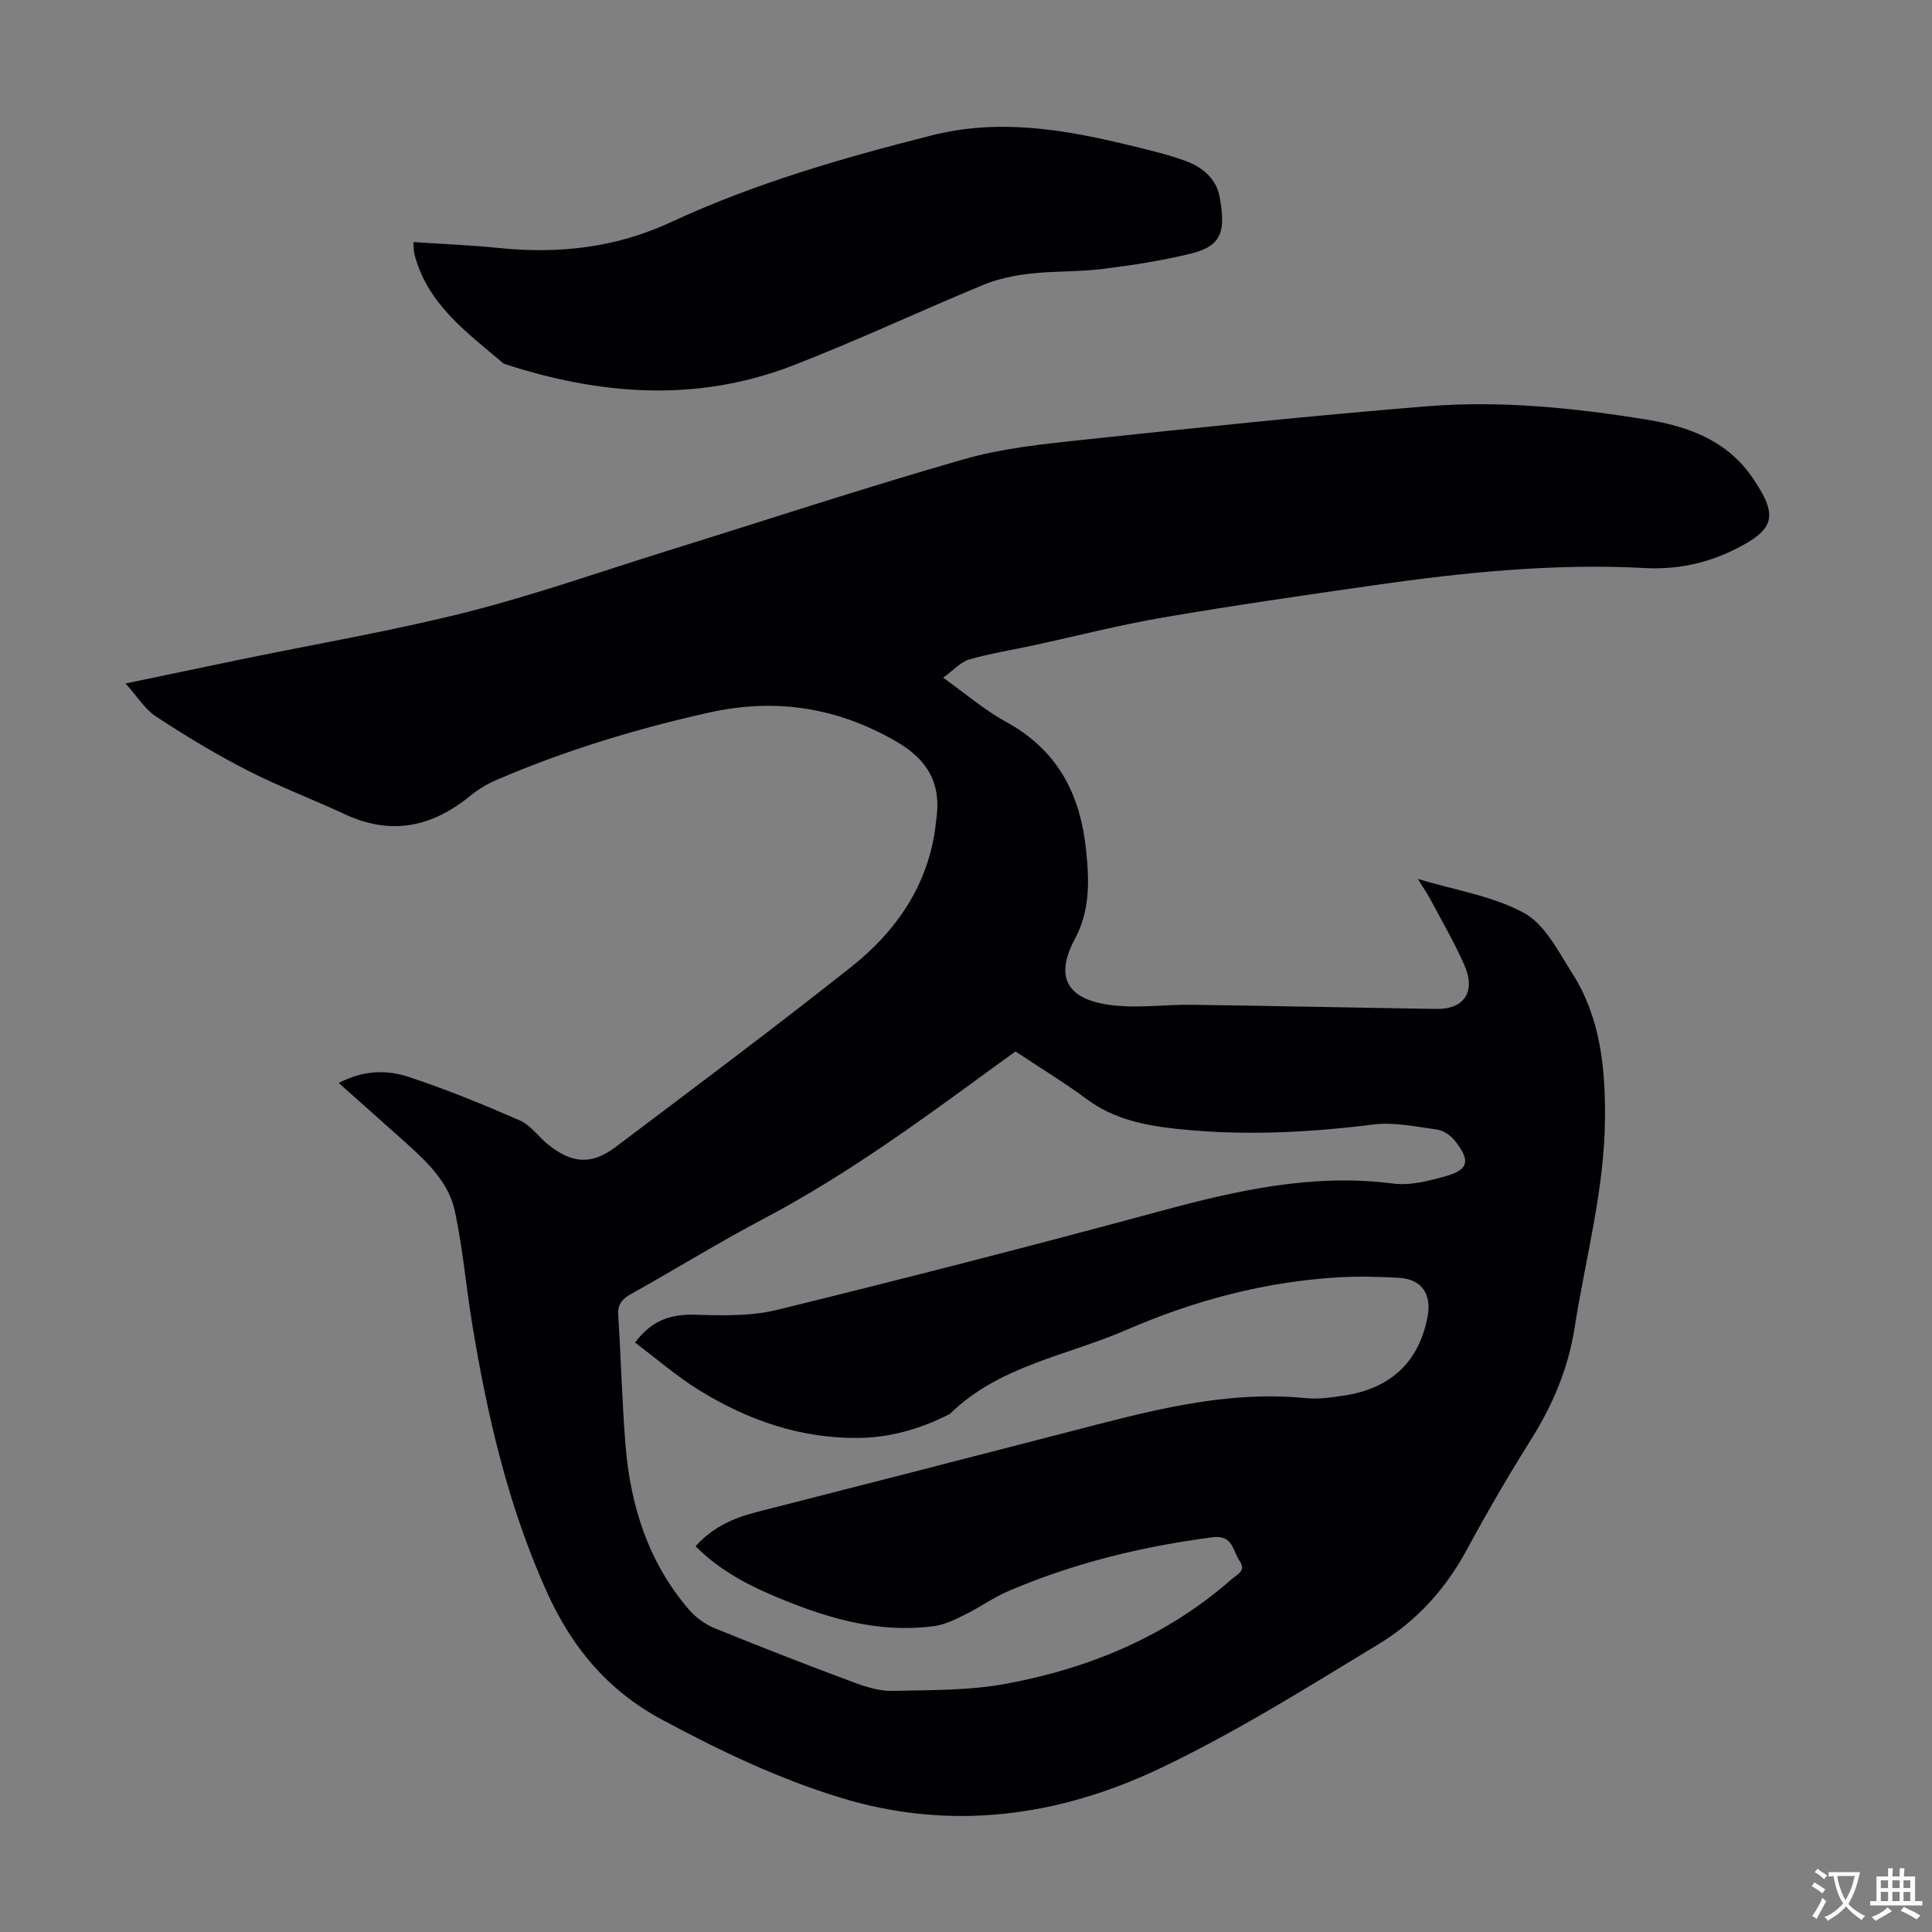 <svg enable-background="new 0 0 400 400" viewBox="0 0 400 400" xmlns="http://www.w3.org/2000/svg"><rect x="0" y="0" width="400" height="400" fill="#808080" stroke="none"/><path d="m195.27 140.31c4.58 3.26 8.51 6.67 12.96 9.11 10.64 5.82 15.41 14.78 16.63 26.59.68 6.51.83 12.51-2.34 18.44-4.36 8.18-1.49 12.98 9.14 13.81 4.99.39 10.05-.3 15.07-.23 16.89.23 33.78.6 50.67.86 5.73.09 8.2-3.57 5.8-9.04-2.06-4.7-4.67-9.15-7.08-13.69-.62-1.17-1.39-2.27-2.57-4.19 7.91 2.39 15.64 3.55 22.05 7.09 4.29 2.37 7.04 7.93 9.9 12.42 5.81 9.11 6.87 19.41 6.8 29.97-.09 14.79-4.03 28.97-6.29 43.42-1.33 8.49-4.52 15.98-9.03 23.17-4.69 7.48-9.14 15.13-13.34 22.9-4.38 8.11-10.44 14.74-18.14 19.41-14.89 9.04-29.74 18.37-45.44 25.82-20.95 9.95-43.23 12.99-65.96 6.05-12.95-3.95-25.09-9.76-37.07-16.2-11.34-6.09-18.68-15.09-23.76-26.3-7.98-17.64-12.34-36.35-15.47-55.37-1.29-7.83-1.97-15.78-3.61-23.54-1.24-5.87-5.56-10.07-9.92-13.99-4.54-4.09-9.13-8.13-14.15-12.6 5.31-2.75 10.08-2.7 14.44-1.27 7.83 2.57 15.49 5.72 23.06 9.02 2.23.98 3.83 3.35 5.82 4.96 4.95 4 9.03 4.31 14.02.54 16.35-12.33 32.76-24.59 48.8-37.3 8.96-7.1 15.41-16.19 17.27-27.89.12-.77.16-1.56.28-2.33 1.15-7.45-1.47-12.51-8.26-16.44-12.3-7.11-25.08-9.03-38.75-5.98-15.08 3.36-29.82 7.84-44.03 13.96-1.91.82-3.78 1.94-5.39 3.26-7.89 6.47-16.37 8.28-25.89 3.87-6.79-3.15-13.82-5.82-20.48-9.23-6.43-3.3-12.65-7.07-18.7-11.04-2.31-1.51-3.88-4.14-6.31-6.84 8.63-1.8 16.34-3.43 24.05-5.02 15.54-3.21 31.22-5.87 46.6-9.76 14.06-3.56 27.8-8.41 41.67-12.73 20.38-6.34 40.66-13.02 61.17-18.9 7.99-2.29 16.46-3.17 24.78-4.05 23.68-2.52 47.38-5.01 71.12-6.93 15.21-1.23 30.4.31 45.45 2.74 8.66 1.4 16.71 4.31 22 12.05 5.45 7.97 4.69 10.76-3.99 15-5.77 2.81-11.89 4.04-18.23 3.7-18.87-1.01-37.54.89-56.16 3.56-14.6 2.09-29.2 4.2-43.74 6.69-9.01 1.54-17.88 3.83-26.82 5.77-4.43.96-8.94 1.66-13.28 2.92-1.77.54-3.23 2.23-5.35 3.76zm14.99 77.39c-1.7 1.22-3.16 2.25-4.6 3.31-15.34 11.23-30.69 22.43-47.59 31.34-9.29 4.9-18.24 10.44-27.42 15.56-1.89 1.05-2.8 2.14-2.65 4.4.57 8.93.78 17.88 1.5 26.8 1.01 12.64 4.72 24.36 13.15 34.15 1.39 1.61 3.32 3.02 5.28 3.83 9.52 3.88 19.1 7.61 28.74 11.2 2.58.96 5.41 1.85 8.1 1.79 7.91-.18 15.95-.05 23.68-1.5 17.26-3.23 33.19-9.86 46.58-21.65 1.06-.93 3.05-1.71 1.65-3.72-1.45-2.06-1.38-5.49-5.6-4.94-14.61 1.9-28.79 5.34-42.33 11.16-3.06 1.31-5.83 3.31-8.82 4.79-2.05 1.01-4.21 2.13-6.42 2.43-11.95 1.64-23.01-1.84-33.8-6.45-5.74-2.45-11.13-5.49-15.7-10.06 3.53-3.96 7.83-5.85 12.59-7.07 21.44-5.47 42.86-10.98 64.29-16.52 16.23-4.19 32.39-8.78 49.49-7.08 2.63.26 5.37-.15 8.01-.55 9.6-1.49 15.37-7 17.15-16.18.93-4.81-1.17-7.9-5.88-8.18-4.12-.24-8.28-.34-12.4-.11-15.36.87-30.13 4.84-44.07 10.9-12.34 5.36-26.37 7.4-36.53 17.39-.08.07-.2.1-.3.15-5.87 2.96-12.04 4.75-18.66 4.82-12.01.12-22.9-3.68-32.95-9.89-4.67-2.88-8.86-6.54-13.27-9.86 3.58-4.79 7.61-5.91 12.6-5.76 5.63.18 11.49.31 16.89-1.02 26.48-6.51 52.89-13.29 79.21-20.42 15.86-4.29 31.63-7.86 48.25-5.72 3.61.47 7.57-.58 11.17-1.61 4.8-1.37 4.61-3.55 1.53-7.35-.85-1.06-2.33-2.04-3.64-2.22-4.37-.6-8.89-1.58-13.18-1.04-13.5 1.69-26.98 2.35-40.5.92-6.67-.71-13.22-1.98-18.87-6.22-4.68-3.47-9.67-6.48-14.68-9.82z" fill="#010105"/><path d="m85.62 50.12c6.15.41 11.95.64 17.7 1.23 12.35 1.25 24.14-.03 35.61-5.36 17.26-8.02 35.49-13.28 53.94-17.95 13.89-3.52 27.23-1.28 40.65 1.96 4.01.97 8.05 1.91 11.92 3.31 3.47 1.26 6.41 3.7 7.08 7.49 1.21 6.8.66 10.06-5.82 11.67-6.03 1.49-12.23 2.44-18.41 3.21-4.98.62-10.06.41-15.05.98-3.27.37-6.63 1.07-9.66 2.32-13.21 5.46-26.16 11.57-39.49 16.72-19.87 7.67-39.9 6.12-59.79-.4-7.63-6.48-15.97-12.4-18.56-22.94-.12-.53-.06-1.1-.12-2.24z" fill="#010105"/><g fill="#fcfbfa"><path d="m377.9 391.2c-.2.3-.4.5-.6.8-.7-.6-1.4-1-2.2-1.5.2-.3.4-.5.5-.8.6.4 1.4.8 2.3 1.5zm-1.8 6.1c-.2-.2-.5-.4-.9-.6.4-.6.8-1.2 1.2-1.9s.7-1.3.9-1.9c.3.3.5.5.8.7-.7 1.3-1.4 2.6-2 3.7zm2.2-9c-.3.3-.5.5-.6.8-.6-.6-1.3-1.1-2-1.5.3-.3.5-.5.6-.7.6.5 1.3.9 2 1.4zm.3.2v-.9h2 4.5c-.3 1.3-.6 2.5-1 3.6s-.9 2.1-1.4 3c.4.5 1 1 1.6 1.4s1.2.8 1.9 1.1c-.3.2-.5.4-.8.8-.4-.3-1-.7-1.6-1.2s-1.2-1.1-1.6-1.6c-.5.6-1.1 1.1-1.7 1.6s-1.4.9-2.1 1.4c-.1-.3-.3-.5-.7-.8.6-.2 1.2-.5 1.9-1s1.4-1.1 2-1.8c-.5-.8-.9-1.6-1.2-2.5s-.6-2-.8-3.2c-.4.1-.7.1-1 .1zm2.5 2.7c.3 1 .7 1.7 1 2.2.3-.5.6-1.1 1-2s.6-1.9.9-3h-3.2-.4c.1.9.3 1.8.7 2.8z"/><path d="m396.5 388.5v1.5 3.6h1.5v.9c-.4 0-1 0-1.7 0h-7.9c-.5 0-.9 0-1.2 0v-.9h1.3v-3.5c0-.7 0-1.2 0-1.6h2.4c0-.8 0-1.4 0-1.7h1c0 .3-.1.8-.1 1.7h1.5c0-.8 0-1.4 0-1.7h1c0 .3-.1.9-.1 1.7zm-8.2 9.2c-.2-.3-.5-.5-.8-.8.8-.3 1.4-.6 1.9-.9s1-.7 1.4-1.1c.3.3.6.5.9.8-1.6 1-2.8 1.6-3.4 2zm2.6-6.8v-1.6h-1.5v1.6zm0 2.7v-1.9h-1.5v1.9zm2.4-2.7v-1.6h-1.5v1.6zm0 2.7v-1.9h-1.5v1.9zm.2 2 .7-.8c.4.2.9.5 1.6.8s1.3.7 1.8 1c-.3.3-.5.5-.8.8-.4-.3-1.5-1-3.3-1.8zm2-4.7v-1.6h-1.4v1.6zm0 2.7v-1.9h-1.4v1.9z"/></g></svg>